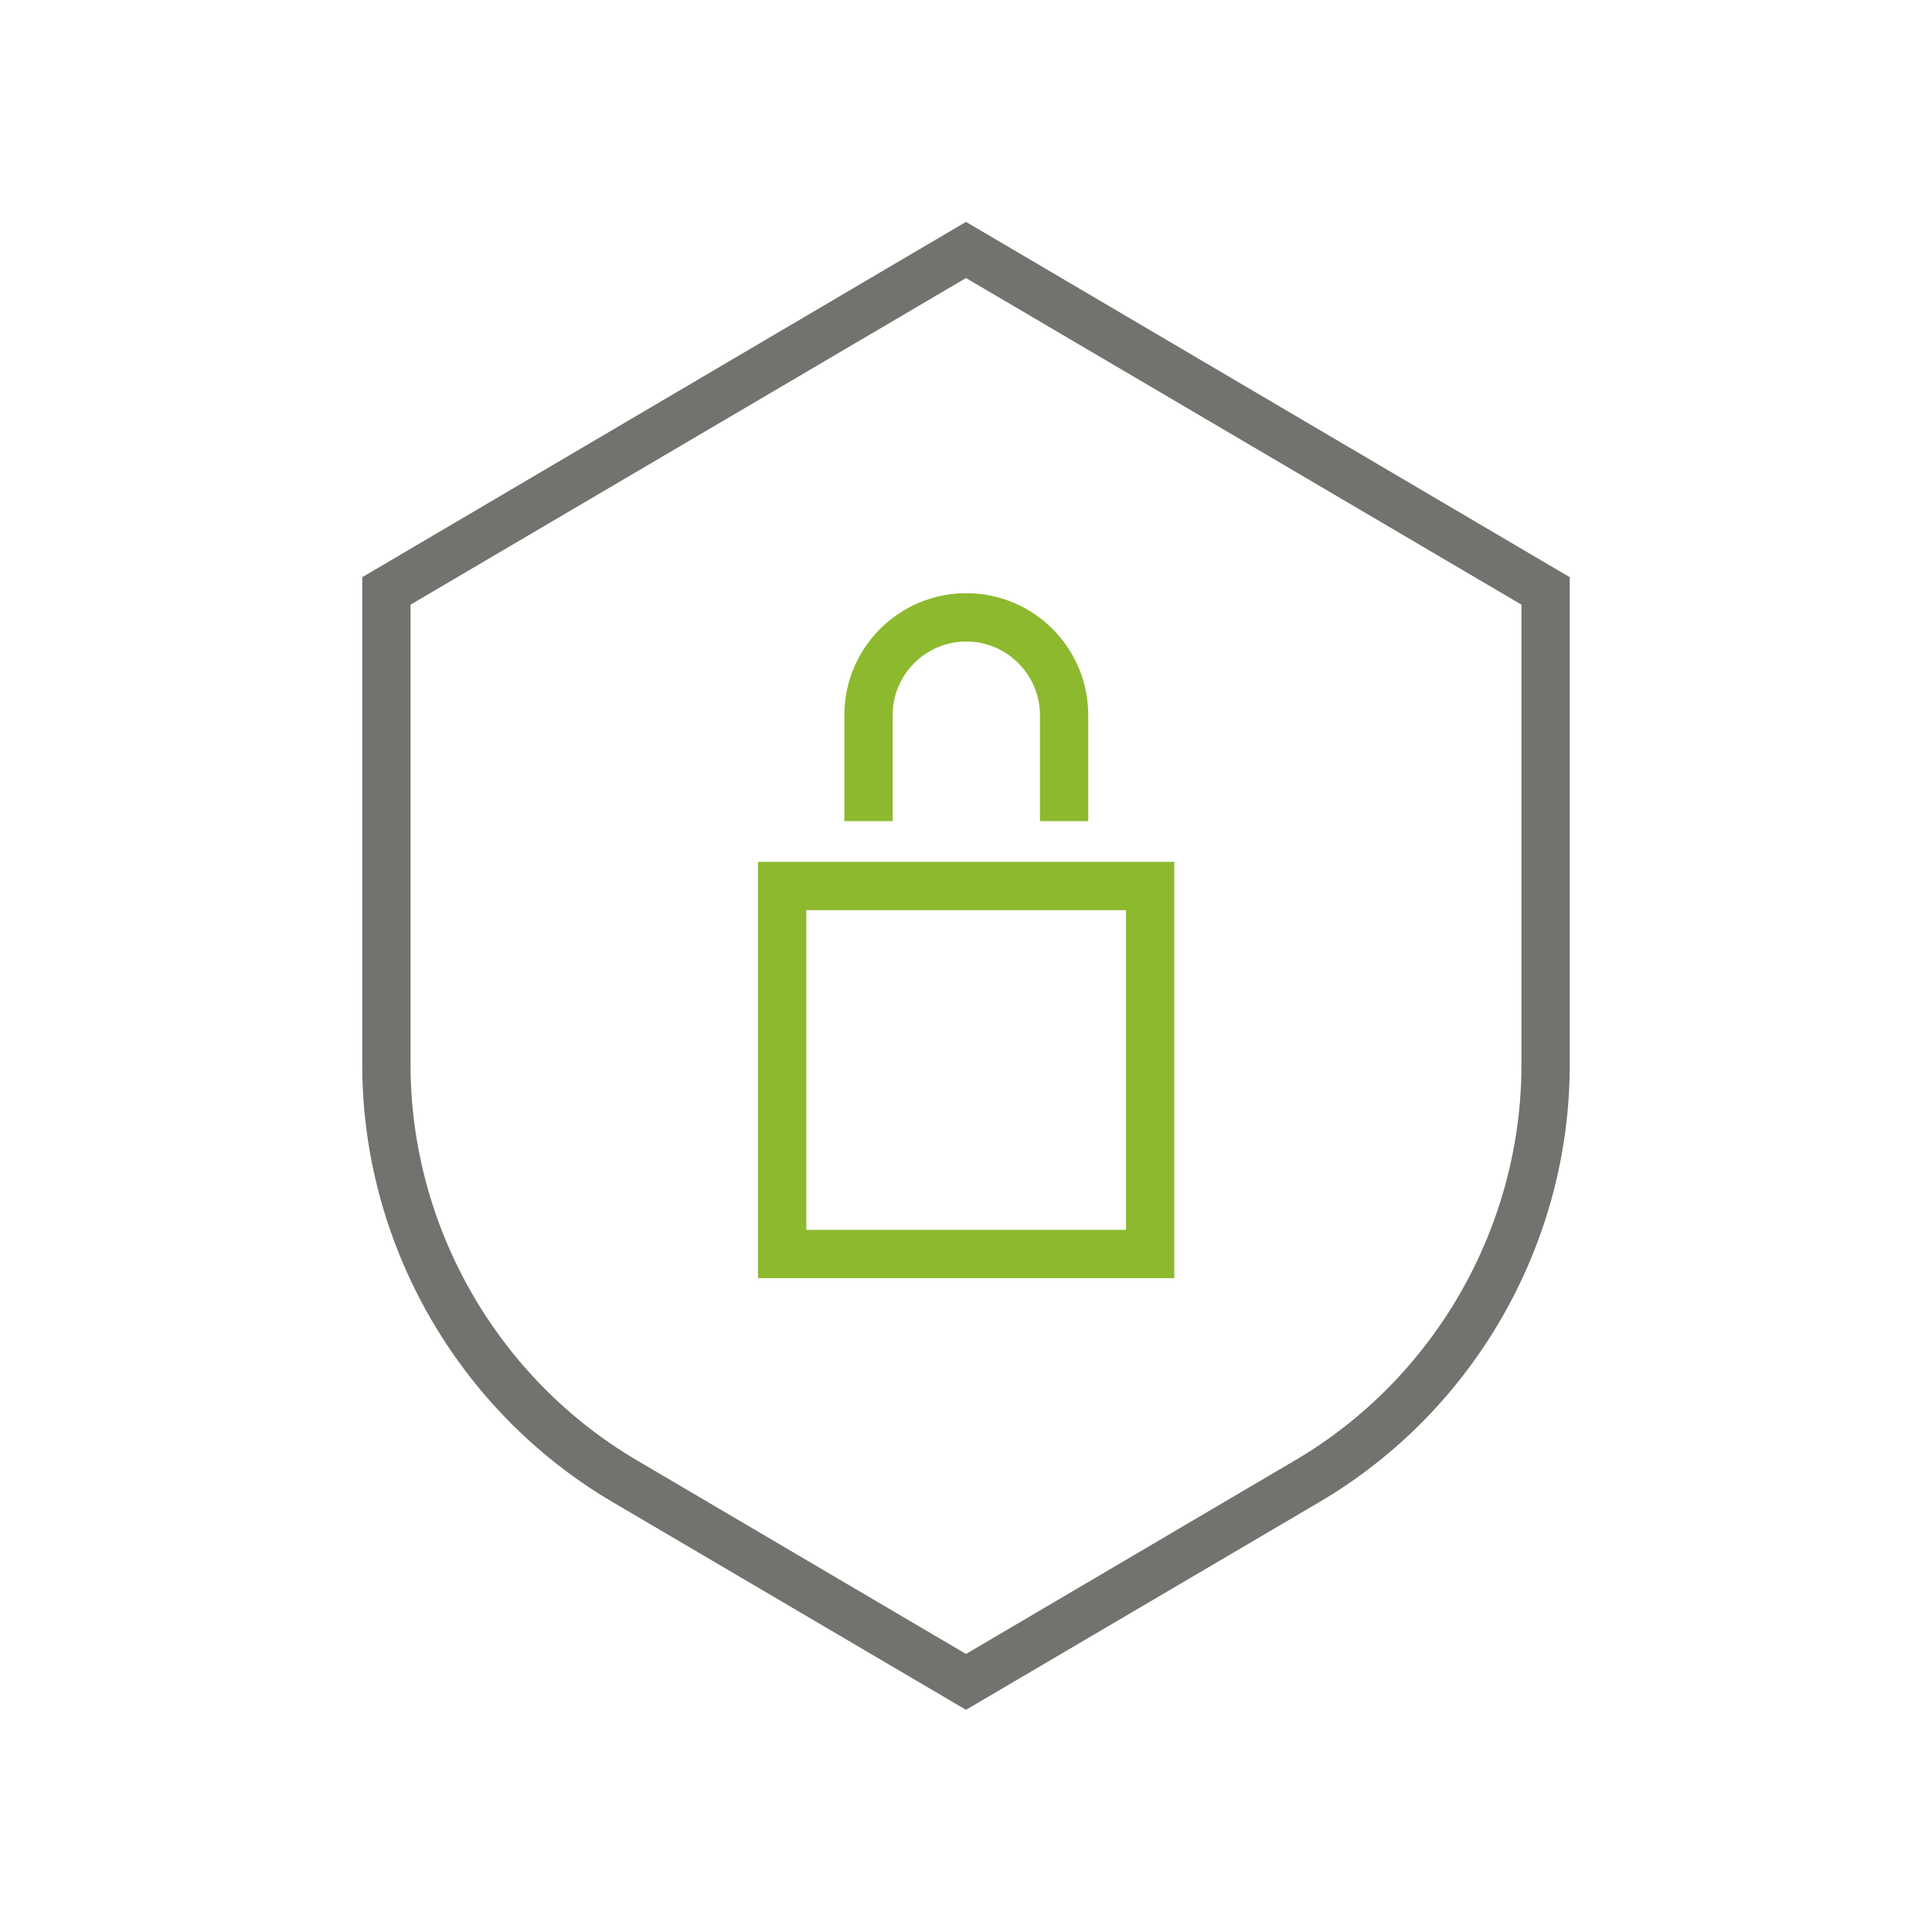 <?xml version="1.0" encoding="UTF-8"?><svg id="Layer_1" xmlns="http://www.w3.org/2000/svg" viewBox="0 0 64 64"><defs><style>.cls-1{fill:#74726e;}.cls-2{fill:#8db92e;}</style></defs><path class="cls-1" d="M32,7.35L12,19.12v16.15c0,5.93,3.17,11.47,8.28,14.48l11.72,6.89,11.72-6.89c5.11-3.01,8.28-8.55,8.28-14.48V19.12L32,7.35Zm18.4,27.92c0,5.36-2.87,10.38-7.49,13.1l-10.91,6.42-10.91-6.42c-4.62-2.72-7.49-7.74-7.49-13.1v-15.24l18.4-10.82,18.4,10.82v15.24Z"/><g><path class="cls-2" d="M38.9,42.34h-13.79v-13.79h13.79v13.79Zm-12.19-1.6h10.59v-10.59h-10.59v10.59Z"/><path class="cls-2" d="M29.57,27.2s0-.06,0-.1v-3.41c0-1.35,1.1-2.44,2.44-2.44s2.44,1.1,2.44,2.44v3.41s0,.06,0,.1h1.6s0-.06,0-.1v-3.41c0-2.23-1.81-4.04-4.04-4.04s-4.04,1.81-4.04,4.04v3.41s0,.06,0,.1h1.6Z"/></g></svg>